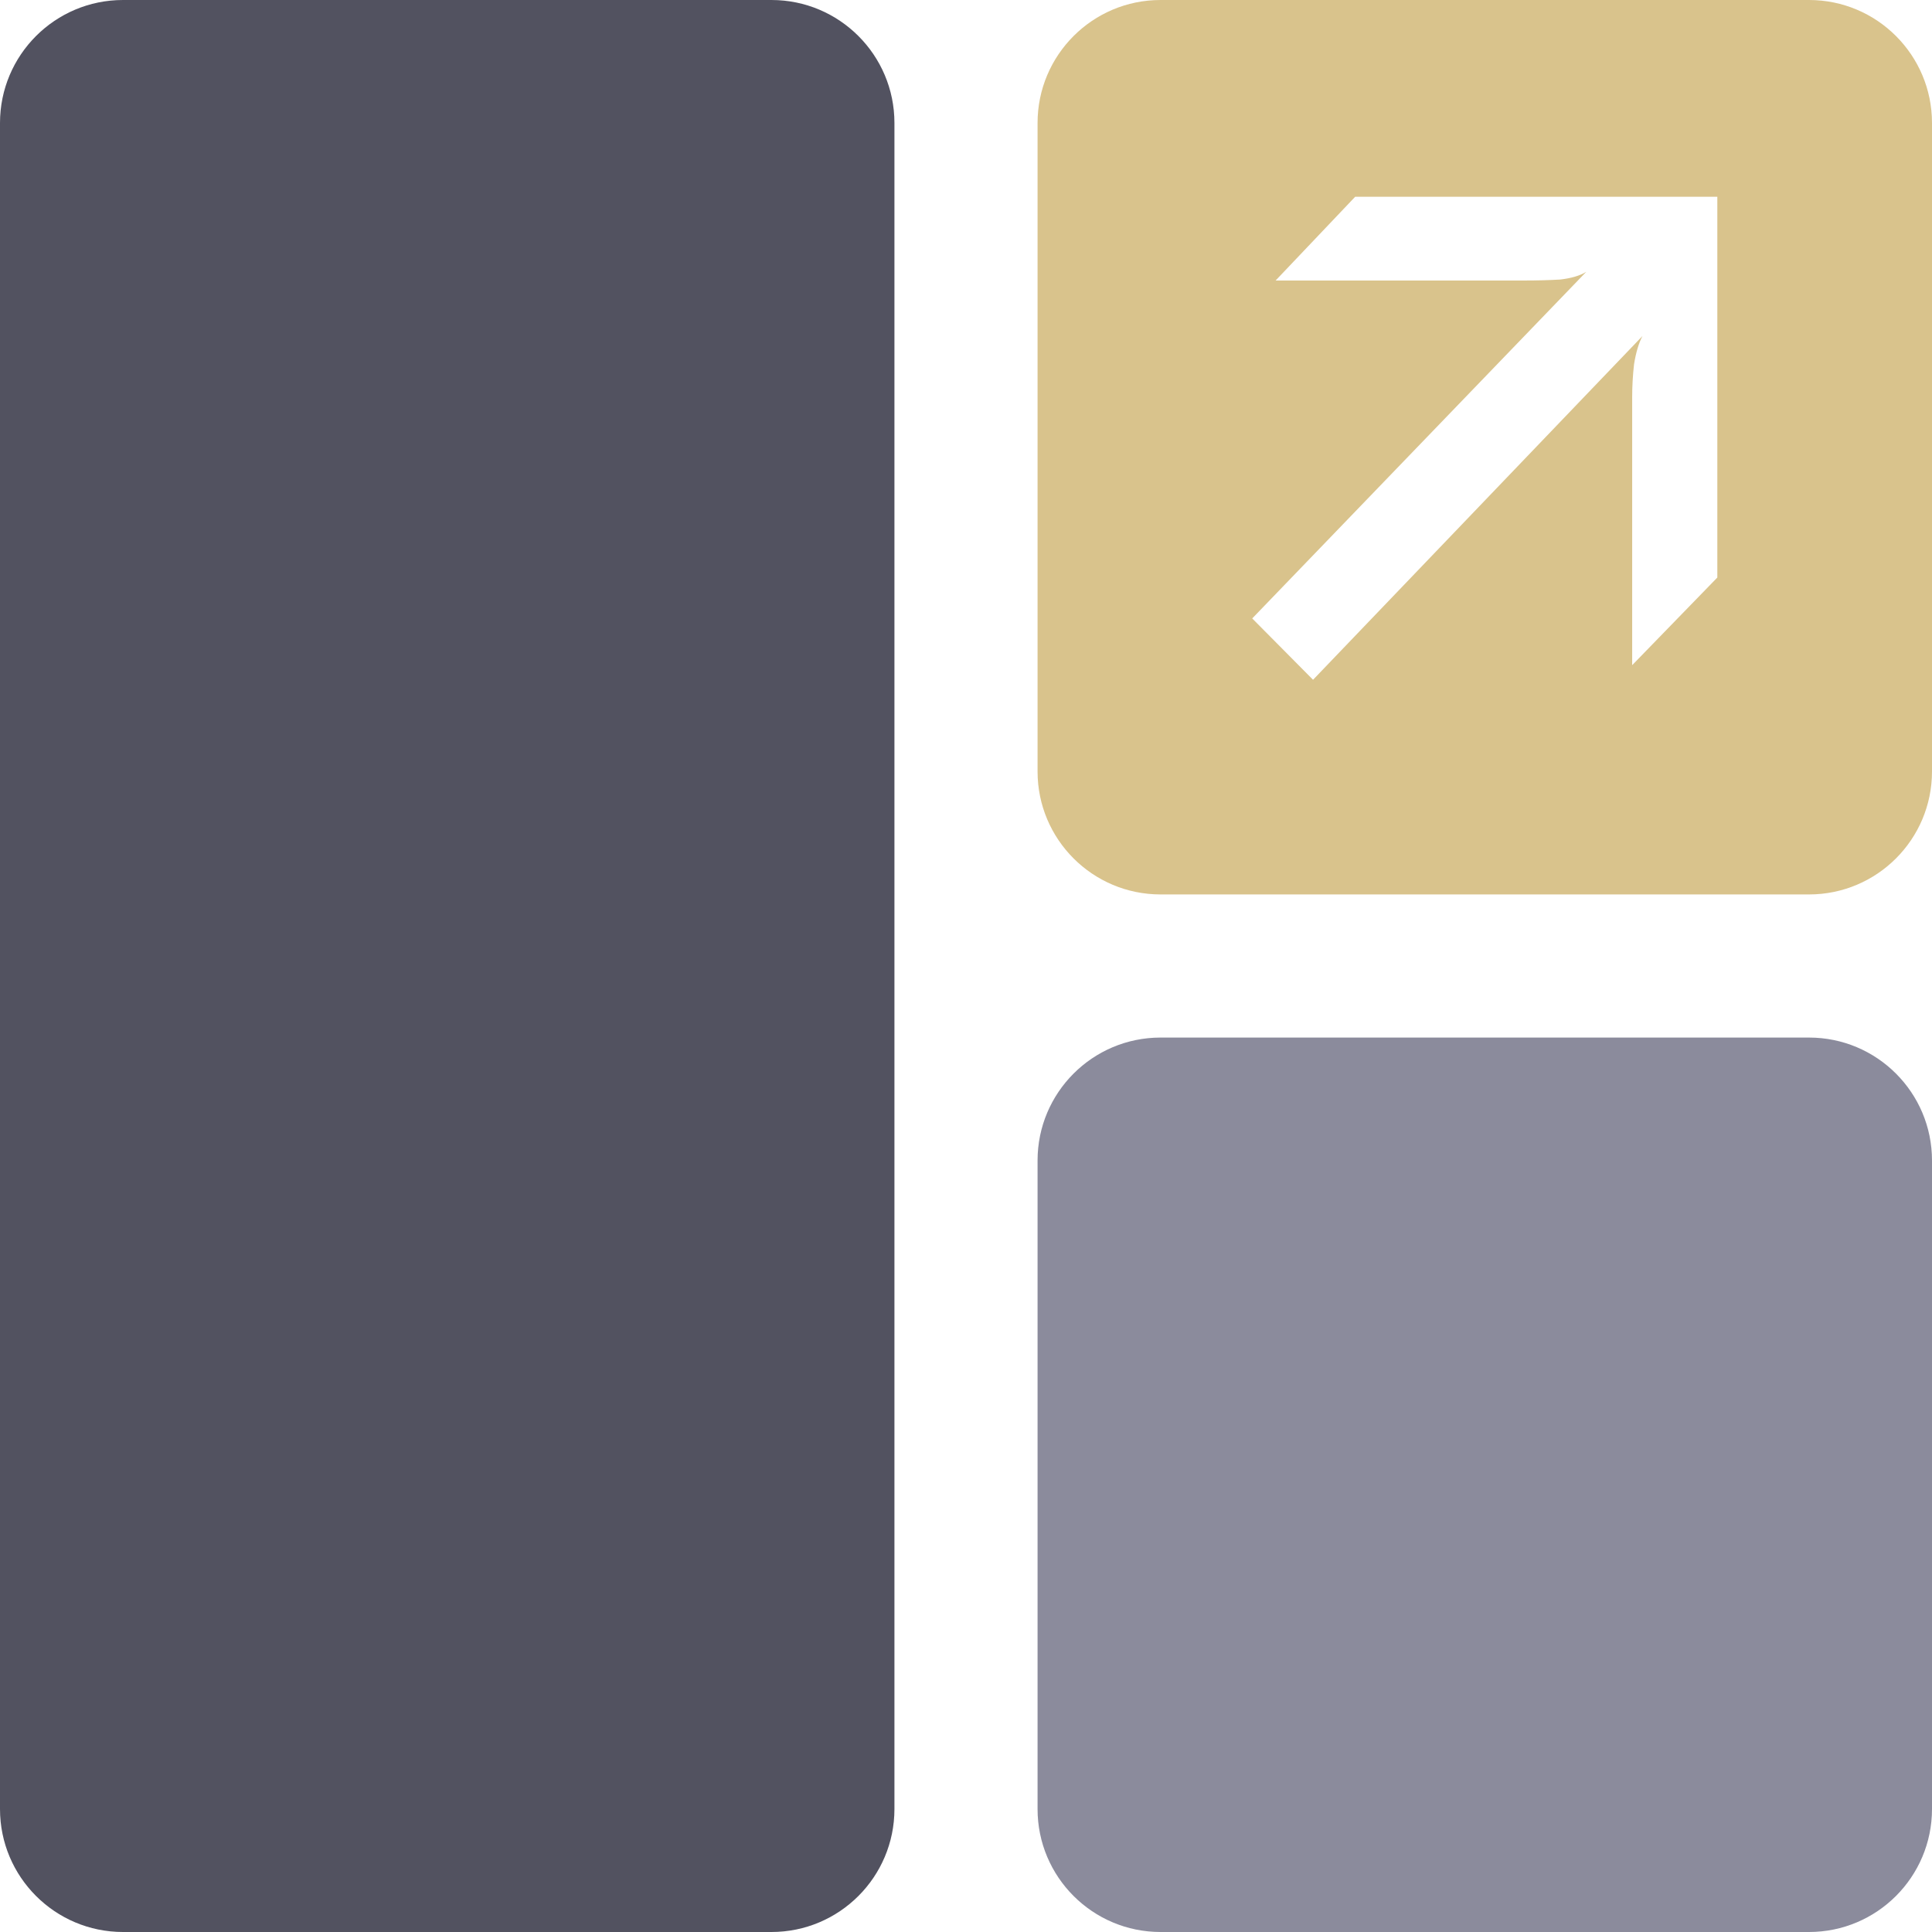<svg xmlns="http://www.w3.org/2000/svg" xmlns:xlink="http://www.w3.org/1999/xlink" version="1.1" viewBox="0 0 512 512">
<g id="surface1">
<path style=" stroke:none;fill-rule:nonzero;fill:rgb(32.157%,32.157%,37.647%);fill-opacity:1;" d="M 32.594 0 L 204.445 0 C 222.445 0 237.035 14.594 237.035 32.594 L 237.035 479.406 C 237.035 497.406 222.445 512 204.445 512 L 32.594 512 C 14.594 512 0 497.406 0 479.406 L 0 32.594 C 0 14.594 14.594 0 32.594 0 Z M 32.594 0 "/>
<path style=" stroke:none;fill-rule:evenodd;fill:rgb(85.098%,76.471%,54.902%);fill-opacity:1;" d="M 307.555 0 C 289.555 0 274.965 14.594 274.965 32.594 L 274.965 204.445 C 274.965 222.445 289.555 237.035 307.555 237.035 L 479.406 237.035 C 497.406 237.035 512 222.445 512 204.445 L 512 32.594 C 512 14.594 497.406 0 479.406 0 Z M 359.133 52.148 L 338.051 74.34 L 404.023 74.34 C 407.328 74.34 410.469 74.254 413.445 74.082 C 416.422 73.738 418.738 73.051 420.391 72.02 L 331.852 163.891 L 347.973 180.148 L 435.27 89.051 C 434.277 90.945 433.535 93.438 433.039 96.535 C 432.707 99.461 432.543 102.387 432.543 105.309 L 432.543 176.277 L 455.109 153.051 L 455.109 52.148 Z M 359.133 52.148 "/>
<path style=" stroke:none;fill-rule:nonzero;fill:rgb(54.51%,54.51%,61.176%);fill-opacity:1;" d="M 307.555 274.965 L 479.406 274.965 C 497.406 274.965 512 289.555 512 307.555 L 512 479.406 C 512 497.406 497.406 512 479.406 512 L 307.555 512 C 289.555 512 274.965 497.406 274.965 479.406 L 274.965 307.555 C 274.965 289.555 289.555 274.965 307.555 274.965 Z M 307.555 274.965 "/>
</g>
</svg>